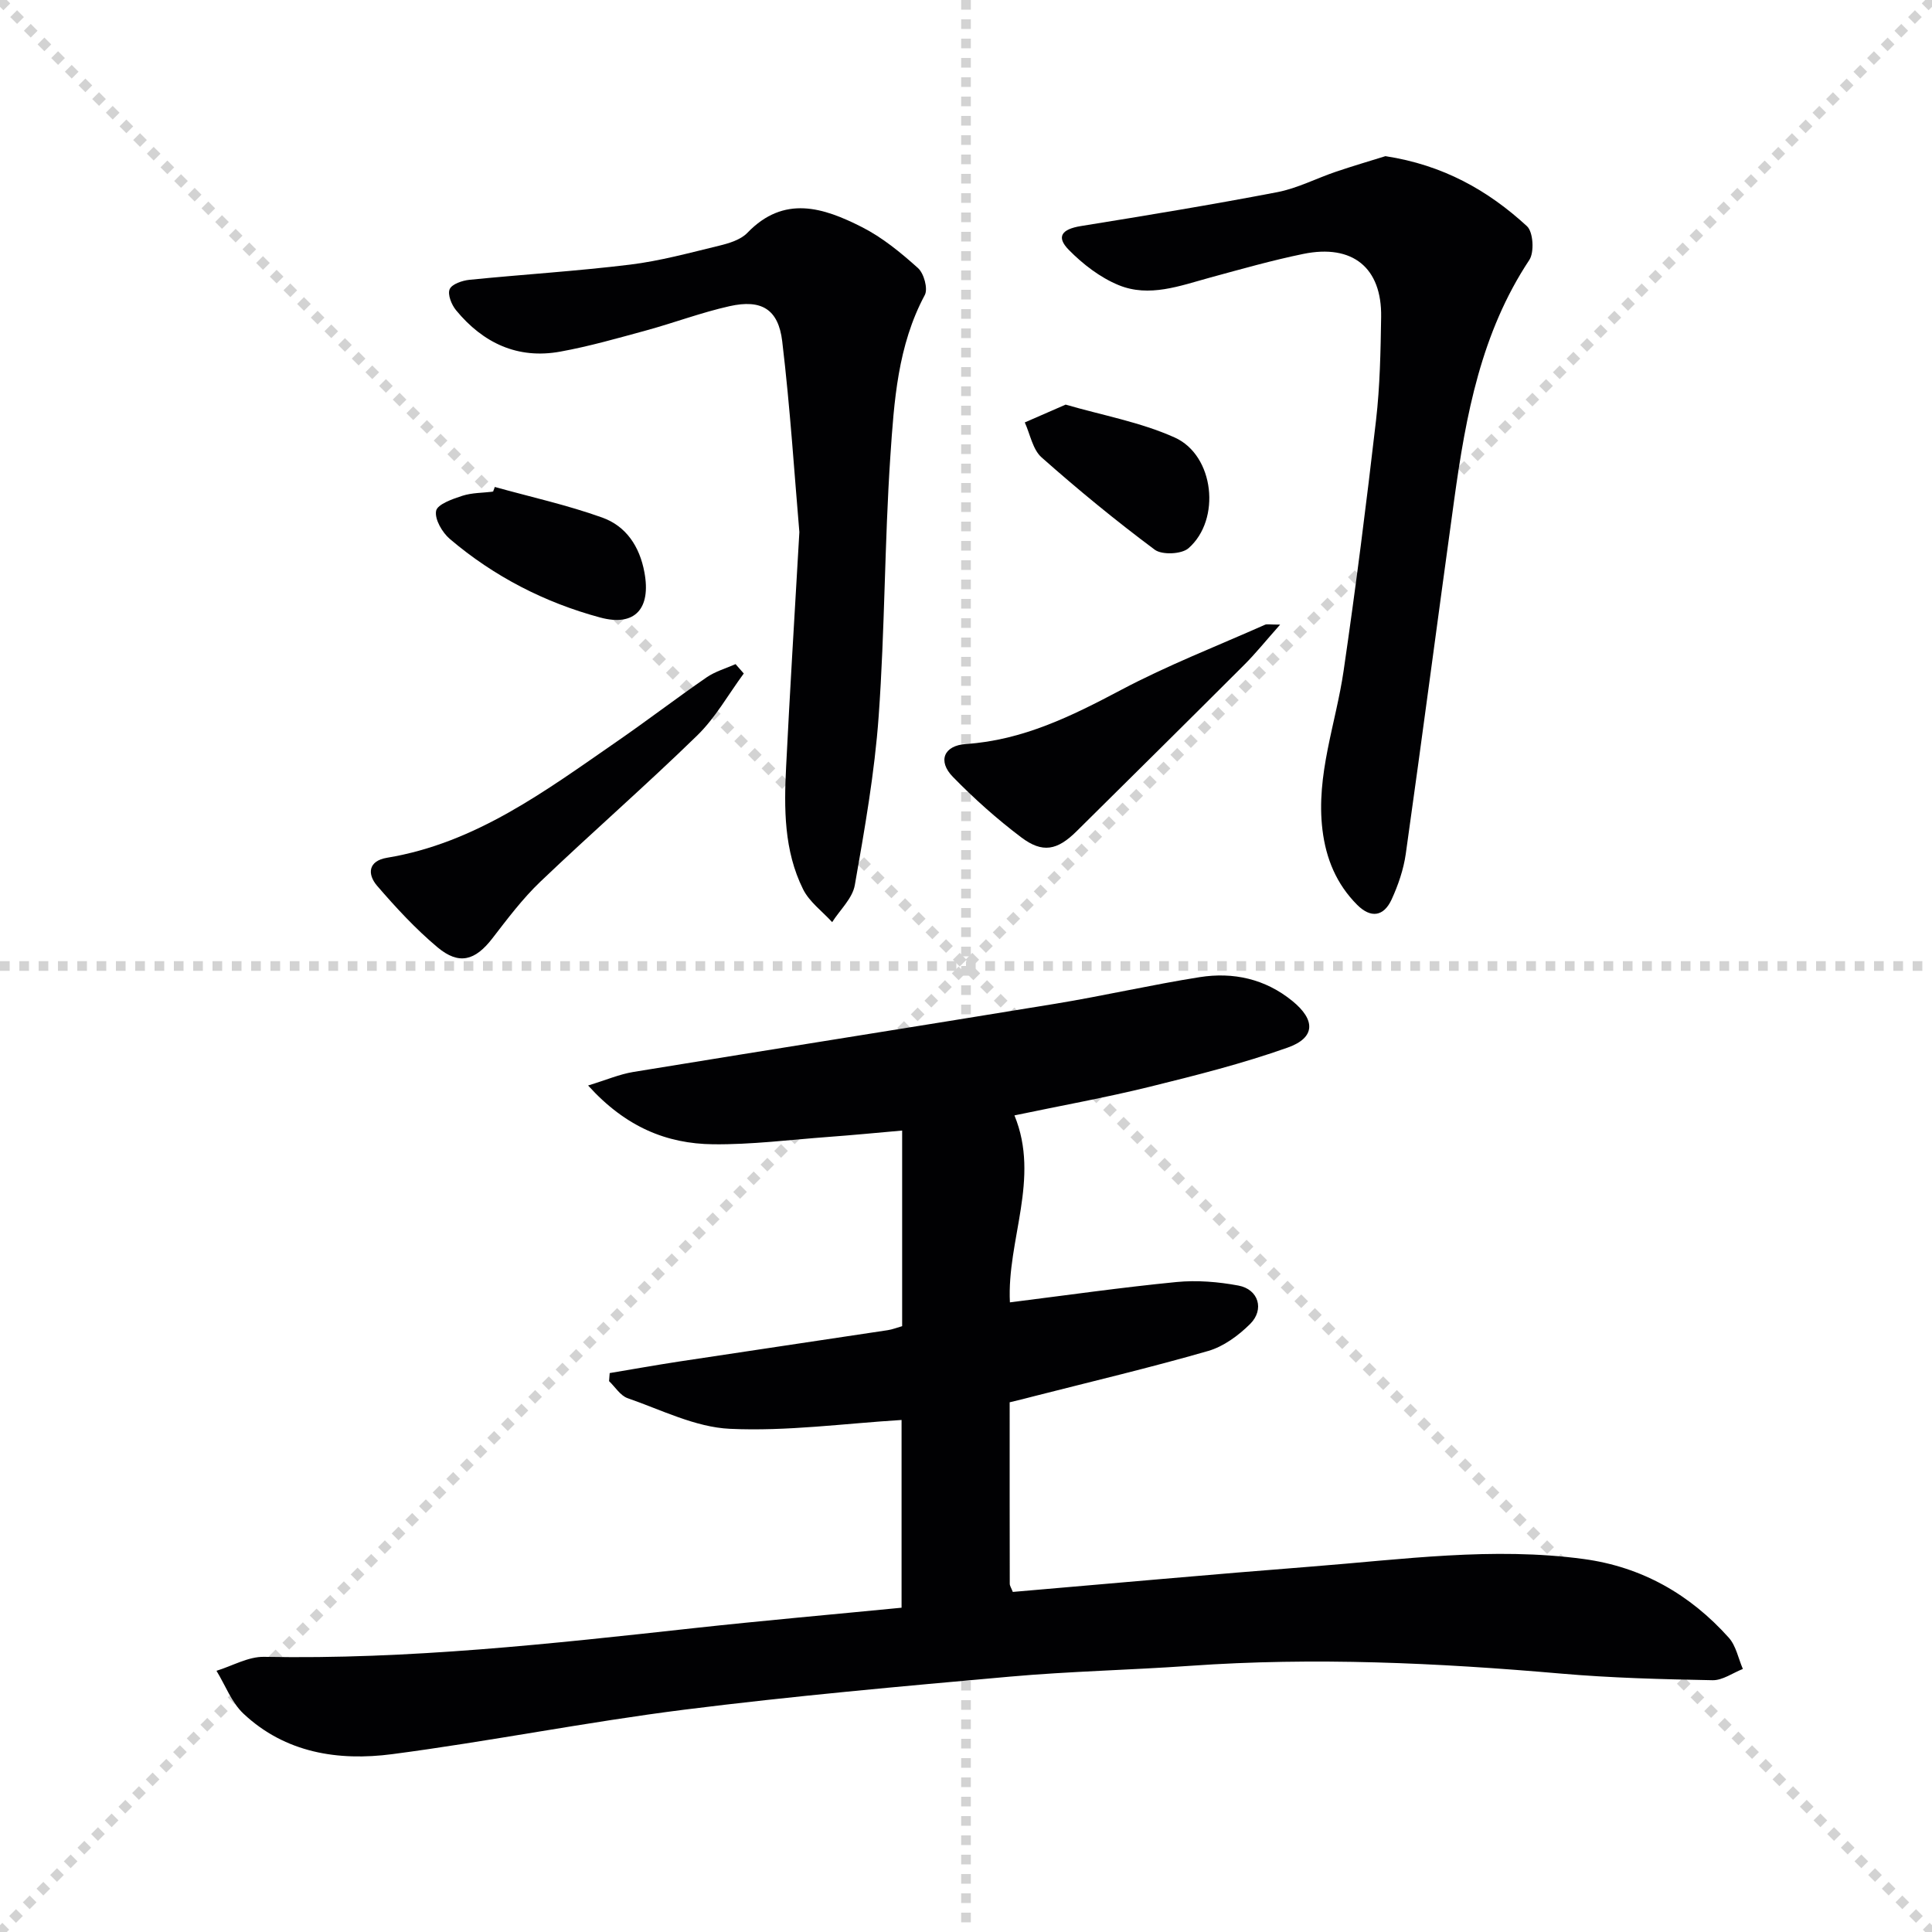 <svg enable-background="new 0 0 400 400" viewBox="0 0 400 400" xmlns="http://www.w3.org/2000/svg"><g stroke="lightgray" stroke-dasharray="1,1" stroke-width="1" transform="scale(2, 2)"><line x1="0" y1="0" x2="200" y2="200"></line><line x1="200" y1="0" x2="0" y2="200"></line><line x1="100" y1="0" x2="100" y2="200"></line><line x1="0" y1="100" x2="200" y2="100"></line></g><g fill="#010103"><path d="m209.04 290.33c0 12.91-.01 25.24.02 37.56 0 .45.32.89.63 1.7 20.65-1.76 41.3-3.65 61.97-5.26 18.71-1.46 37.42-4.1 56.24-1.55 12.04 1.63 22 7.32 30.03 16.29 1.5 1.68 1.97 4.29 2.91 6.47-2.09.82-4.2 2.37-6.27 2.33-10.47-.2-20.95-.46-31.38-1.37-25.56-2.23-51.12-3.42-76.77-1.61-12.44.88-24.92 1.13-37.33 2.24-22.5 2.01-45.01 4.02-67.41 6.84-20.23 2.55-40.27 6.56-60.48 9.21-11.15 1.46-22.13-.24-30.8-8.39-2.46-2.32-3.75-5.88-5.58-8.87 3.29-1.01 6.6-2.96 9.88-2.89 29.86.58 59.44-2.7 89.03-5.95 14.19-1.55 28.41-2.8 42.93-4.22 0-13.21 0-26.12 0-38.87-11.87.73-23.76 2.38-35.55 1.83-7.14-.33-14.18-3.92-21.16-6.34-1.51-.52-2.58-2.32-3.85-3.53.04-.56.09-1.11.13-1.67 4.74-.79 9.48-1.64 14.23-2.37 14.44-2.19 28.89-4.33 43.33-6.51.96-.14 1.88-.52 2.99-.83 0-13.34 0-26.62 0-40.5-5.22.46-10.26.95-15.3 1.32-7.95.59-15.91 1.61-23.85 1.52-9.6-.11-18.09-3.56-25.87-12.17 3.77-1.15 6.5-2.33 9.35-2.8 29.13-4.77 58.29-9.35 87.42-14.13 9.98-1.64 19.85-3.92 29.84-5.5 6.97-1.1 13.58.35 19.21 4.94 4.8 3.91 4.79 7.59-.95 9.63-9.34 3.32-19.02 5.76-28.66 8.14-8.98 2.21-18.1 3.85-27.94 5.91 5.39 13.11-1.59 25.8-.94 38.71 11.8-1.48 23.12-3.1 34.49-4.21 4.22-.41 8.63-.05 12.81.73 4.17.77 5.46 4.96 2.42 7.97-2.4 2.38-5.48 4.65-8.66 5.57-11.93 3.44-24.03 6.3-36.06 9.37-1.57.43-3.16.8-5.05 1.26z"/><path d="m286.84 32.33c11.94 1.83 21.25 7.09 29.3 14.5 1.3 1.19 1.55 5.38.49 6.99-9.97 15.04-13.13 32.13-15.53 49.47-3.39 24.49-6.6 49.01-10.05 73.5-.46 3.23-1.57 6.47-2.94 9.45-1.63 3.53-4.3 3.93-7.14 1.08-4.27-4.29-6.44-9.52-7.17-15.51-1.38-11.38 2.78-21.97 4.38-32.93 2.52-17.24 4.71-34.54 6.71-51.85.82-7.08.95-14.26 1.06-21.41.16-10.19-5.91-15.14-16.11-13.05-6.48 1.33-12.87 3.15-19.27 4.89-6.26 1.71-12.63 4.17-18.97 1.57-3.82-1.57-7.39-4.32-10.31-7.29-2.69-2.73-1.46-4.3 2.52-4.94 13.56-2.19 27.12-4.42 40.61-7.01 4.19-.8 8.12-2.87 12.21-4.25 3.58-1.21 7.2-2.27 10.21-3.21z"/><path d="m165.5 110.17c-.99-11.43-1.88-25.52-3.55-39.51-.8-6.67-4.32-8.74-10.9-7.27-5.82 1.3-11.45 3.43-17.22 5.01-5.91 1.61-11.82 3.31-17.83 4.4-8.83 1.61-16-1.79-21.58-8.57-.94-1.14-1.79-3.27-1.32-4.36.46-1.06 2.62-1.79 4.1-1.94 11.07-1.11 22.19-1.79 33.23-3.14 6.22-.76 12.34-2.44 18.46-3.92 2.06-.5 4.44-1.22 5.83-2.65 7.62-7.93 15.79-5.23 23.72-1.21 4.24 2.15 8.06 5.29 11.62 8.49 1.23 1.1 2.1 4.28 1.41 5.58-5.62 10.48-6.36 22-7.13 33.36-1.21 17.92-1.13 35.93-2.42 53.84-.84 11.72-2.9 23.37-4.94 34.97-.48 2.75-3.07 5.12-4.69 7.67-2.05-2.25-4.72-4.19-6.02-6.81-3.98-8-3.95-16.74-3.51-25.42.76-15.26 1.7-30.53 2.74-48.52z"/><path d="m153.99 139.44c-3.18 4.31-5.86 9.15-9.65 12.84-10.59 10.32-21.75 20.04-32.45 30.25-3.7 3.53-6.82 7.69-9.96 11.76-3.55 4.59-6.88 5.58-11.36 1.83-4.54-3.81-8.62-8.23-12.49-12.72-2.07-2.41-1.87-5.16 2.05-5.81 18.37-3.04 32.8-13.85 47.53-24.03 6.29-4.34 12.36-8.99 18.65-13.33 1.78-1.22 3.97-1.84 5.98-2.73.56.64 1.13 1.29 1.7 1.94z"/><path d="m265.04 129.32c-3.09 3.48-5.13 6.03-7.43 8.32-11.53 11.52-23.12 22.99-34.71 34.46-4 3.96-7.04 4.6-11.47 1.26-5.02-3.79-9.76-8.02-14.15-12.52-3.2-3.28-1.87-6.49 2.71-6.8 11.79-.79 21.91-5.79 32.12-11.2 9.62-5.1 19.84-9.07 29.81-13.5.38-.16.9-.02 3.12-.02z"/><path d="m102.44 100.82c7.44 2.07 15.01 3.74 22.26 6.34 4.92 1.77 7.73 5.96 8.72 11.34 1.39 7.46-1.91 11.3-9.15 9.35-11.51-3.1-22.01-8.51-31.12-16.25-1.59-1.35-3.19-4.1-2.86-5.83.26-1.36 3.39-2.46 5.43-3.12 2.01-.65 4.24-.6 6.38-.86.11-.33.23-.65.34-.97z"/><path d="m220.63 83.77c7.58 2.21 15.48 3.62 22.58 6.81 8.21 3.69 9.64 17.01 2.85 22.93-1.42 1.24-5.46 1.42-6.97.31-8.08-6.02-15.9-12.44-23.44-19.12-1.85-1.64-2.36-4.79-3.48-7.24 2.6-1.13 5.19-2.26 8.46-3.69z"/></g></svg>